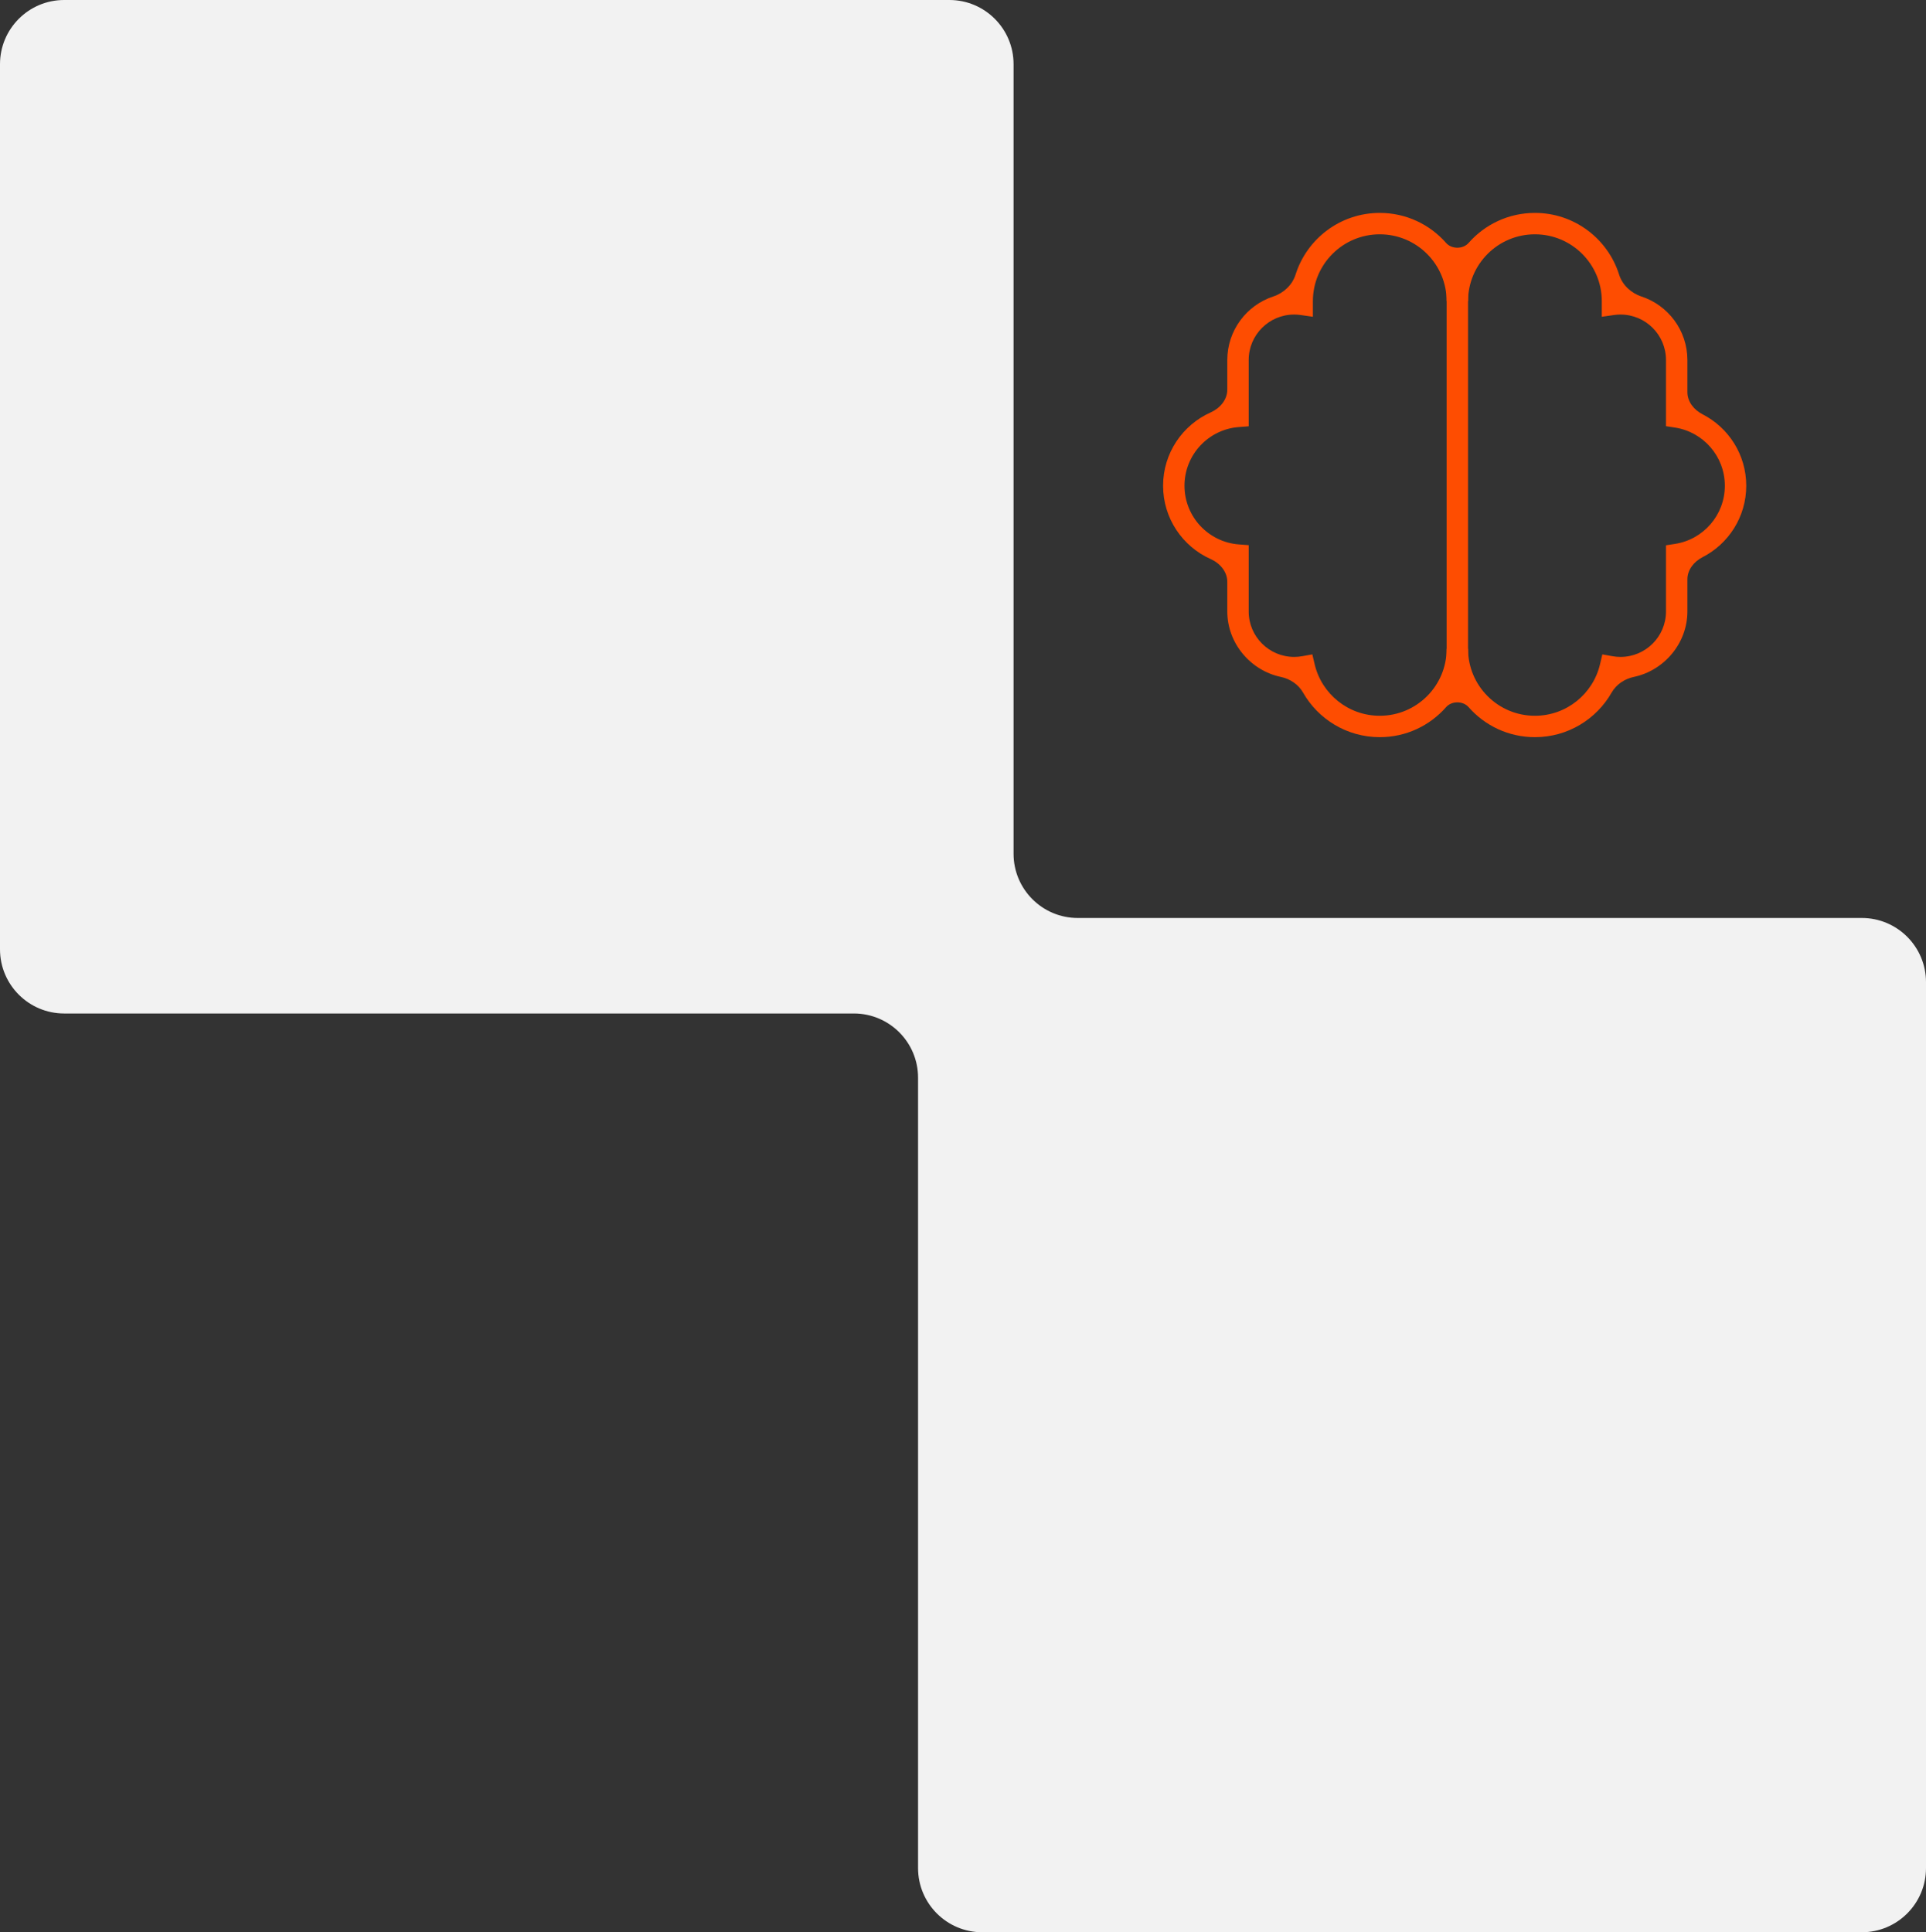 <svg xmlns="http://www.w3.org/2000/svg" width="300" height="301" viewBox="0 0 300 301" fill="none"><rect x="0" y="0" width="300" height="301" fill="#333333" stroke="none"/><path fill-rule="evenodd" clip-rule="evenodd" d="M157.877 133C157.877 138.523 162.355 143 167.877 143H290C295.523 143 300 147.477 300 153V291C300 296.523 295.523 301 290 301H153C147.477 301 143 296.523 143 291V167.877C143 162.355 138.523 157.877 133 157.877H10C4.477 157.877 0 153.4 0 147.877V10C0 4.477 4.477 0 10 0H147.877C153.4 0 157.877 4.477 157.877 10V133Z" fill="#F2F2F2"></path><path fill-rule="evenodd" clip-rule="evenodd" d="M214.917 36.5C209.164 36.5 204.5 41.163 204.5 46.916V49.344L202.597 49.072C202.267 49.024 201.928 49 201.583 49C197.671 49 194.5 52.171 194.5 56.083V66.409L192.96 66.527C188.228 66.886 184.5 70.842 184.5 75.666C184.5 80.491 188.228 84.447 192.96 84.806L194.5 84.924V95.25C194.5 99.162 197.671 102.333 201.583 102.333C202.019 102.333 202.445 102.294 202.856 102.219L204.414 101.937L204.776 103.478C205.857 108.077 209.989 111.5 214.917 111.5C220.669 111.5 225.333 106.836 225.333 101.083H228.667C228.667 106.836 233.33 111.5 239.083 111.5C244.01 111.5 248.142 108.077 249.224 103.478L249.586 101.937L251.143 102.219C251.555 102.294 251.981 102.333 252.417 102.333C256.329 102.333 259.5 99.162 259.5 95.25V84.943L260.912 84.725C265.304 84.047 268.667 80.248 268.667 75.666C268.667 71.085 265.304 67.286 260.912 66.608L259.5 66.39V56.083C259.5 52.171 256.329 49 252.417 49C252.071 49 251.733 49.024 251.402 49.072L249.5 49.344V46.916C249.5 41.163 244.836 36.5 239.083 36.5C233.33 36.5 228.667 41.163 228.667 46.916H225.333C225.333 41.163 220.669 36.5 214.917 36.5ZM228.749 37.846C227.878 38.838 226.122 38.838 225.251 37.846C222.731 34.977 219.035 33.166 214.917 33.166C208.761 33.166 203.55 37.212 201.797 42.789C201.292 44.394 199.929 45.66 198.331 46.184C194.171 47.55 191.167 51.466 191.167 56.083V60.692C191.167 62.278 190.024 63.6 188.577 64.246C184.21 66.196 181.167 70.575 181.167 75.666C181.167 80.758 184.21 85.137 188.577 87.087C190.024 87.733 191.167 89.055 191.167 90.641V95.25C191.167 100.236 194.816 104.467 199.516 105.451C200.941 105.749 202.242 106.617 202.963 107.882C205.329 112.033 209.794 114.833 214.917 114.833C219.035 114.833 222.731 113.022 225.251 110.154C226.122 109.162 227.878 109.162 228.749 110.154C231.269 113.022 234.965 114.833 239.083 114.833C244.205 114.833 248.671 112.033 251.037 107.882C251.758 106.617 253.059 105.749 254.484 105.451C259.183 104.467 262.833 100.236 262.833 95.25V90.254C262.833 88.755 263.86 87.481 265.194 86.797C269.235 84.726 272 80.52 272 75.666C272 70.813 269.235 66.607 265.194 64.536C263.86 63.852 262.833 62.578 262.833 61.078V56.083C262.833 51.466 259.829 47.55 255.669 46.184C254.07 45.66 252.707 44.394 252.203 42.789C250.45 37.212 245.239 33.166 239.083 33.166C234.965 33.166 231.269 34.977 228.749 37.846Z" fill="#FE4D01"></path><line x1="227" y1="42.334" x2="227" y2="104.833" stroke="#FE4D01" stroke-width="3.333"></line></svg>